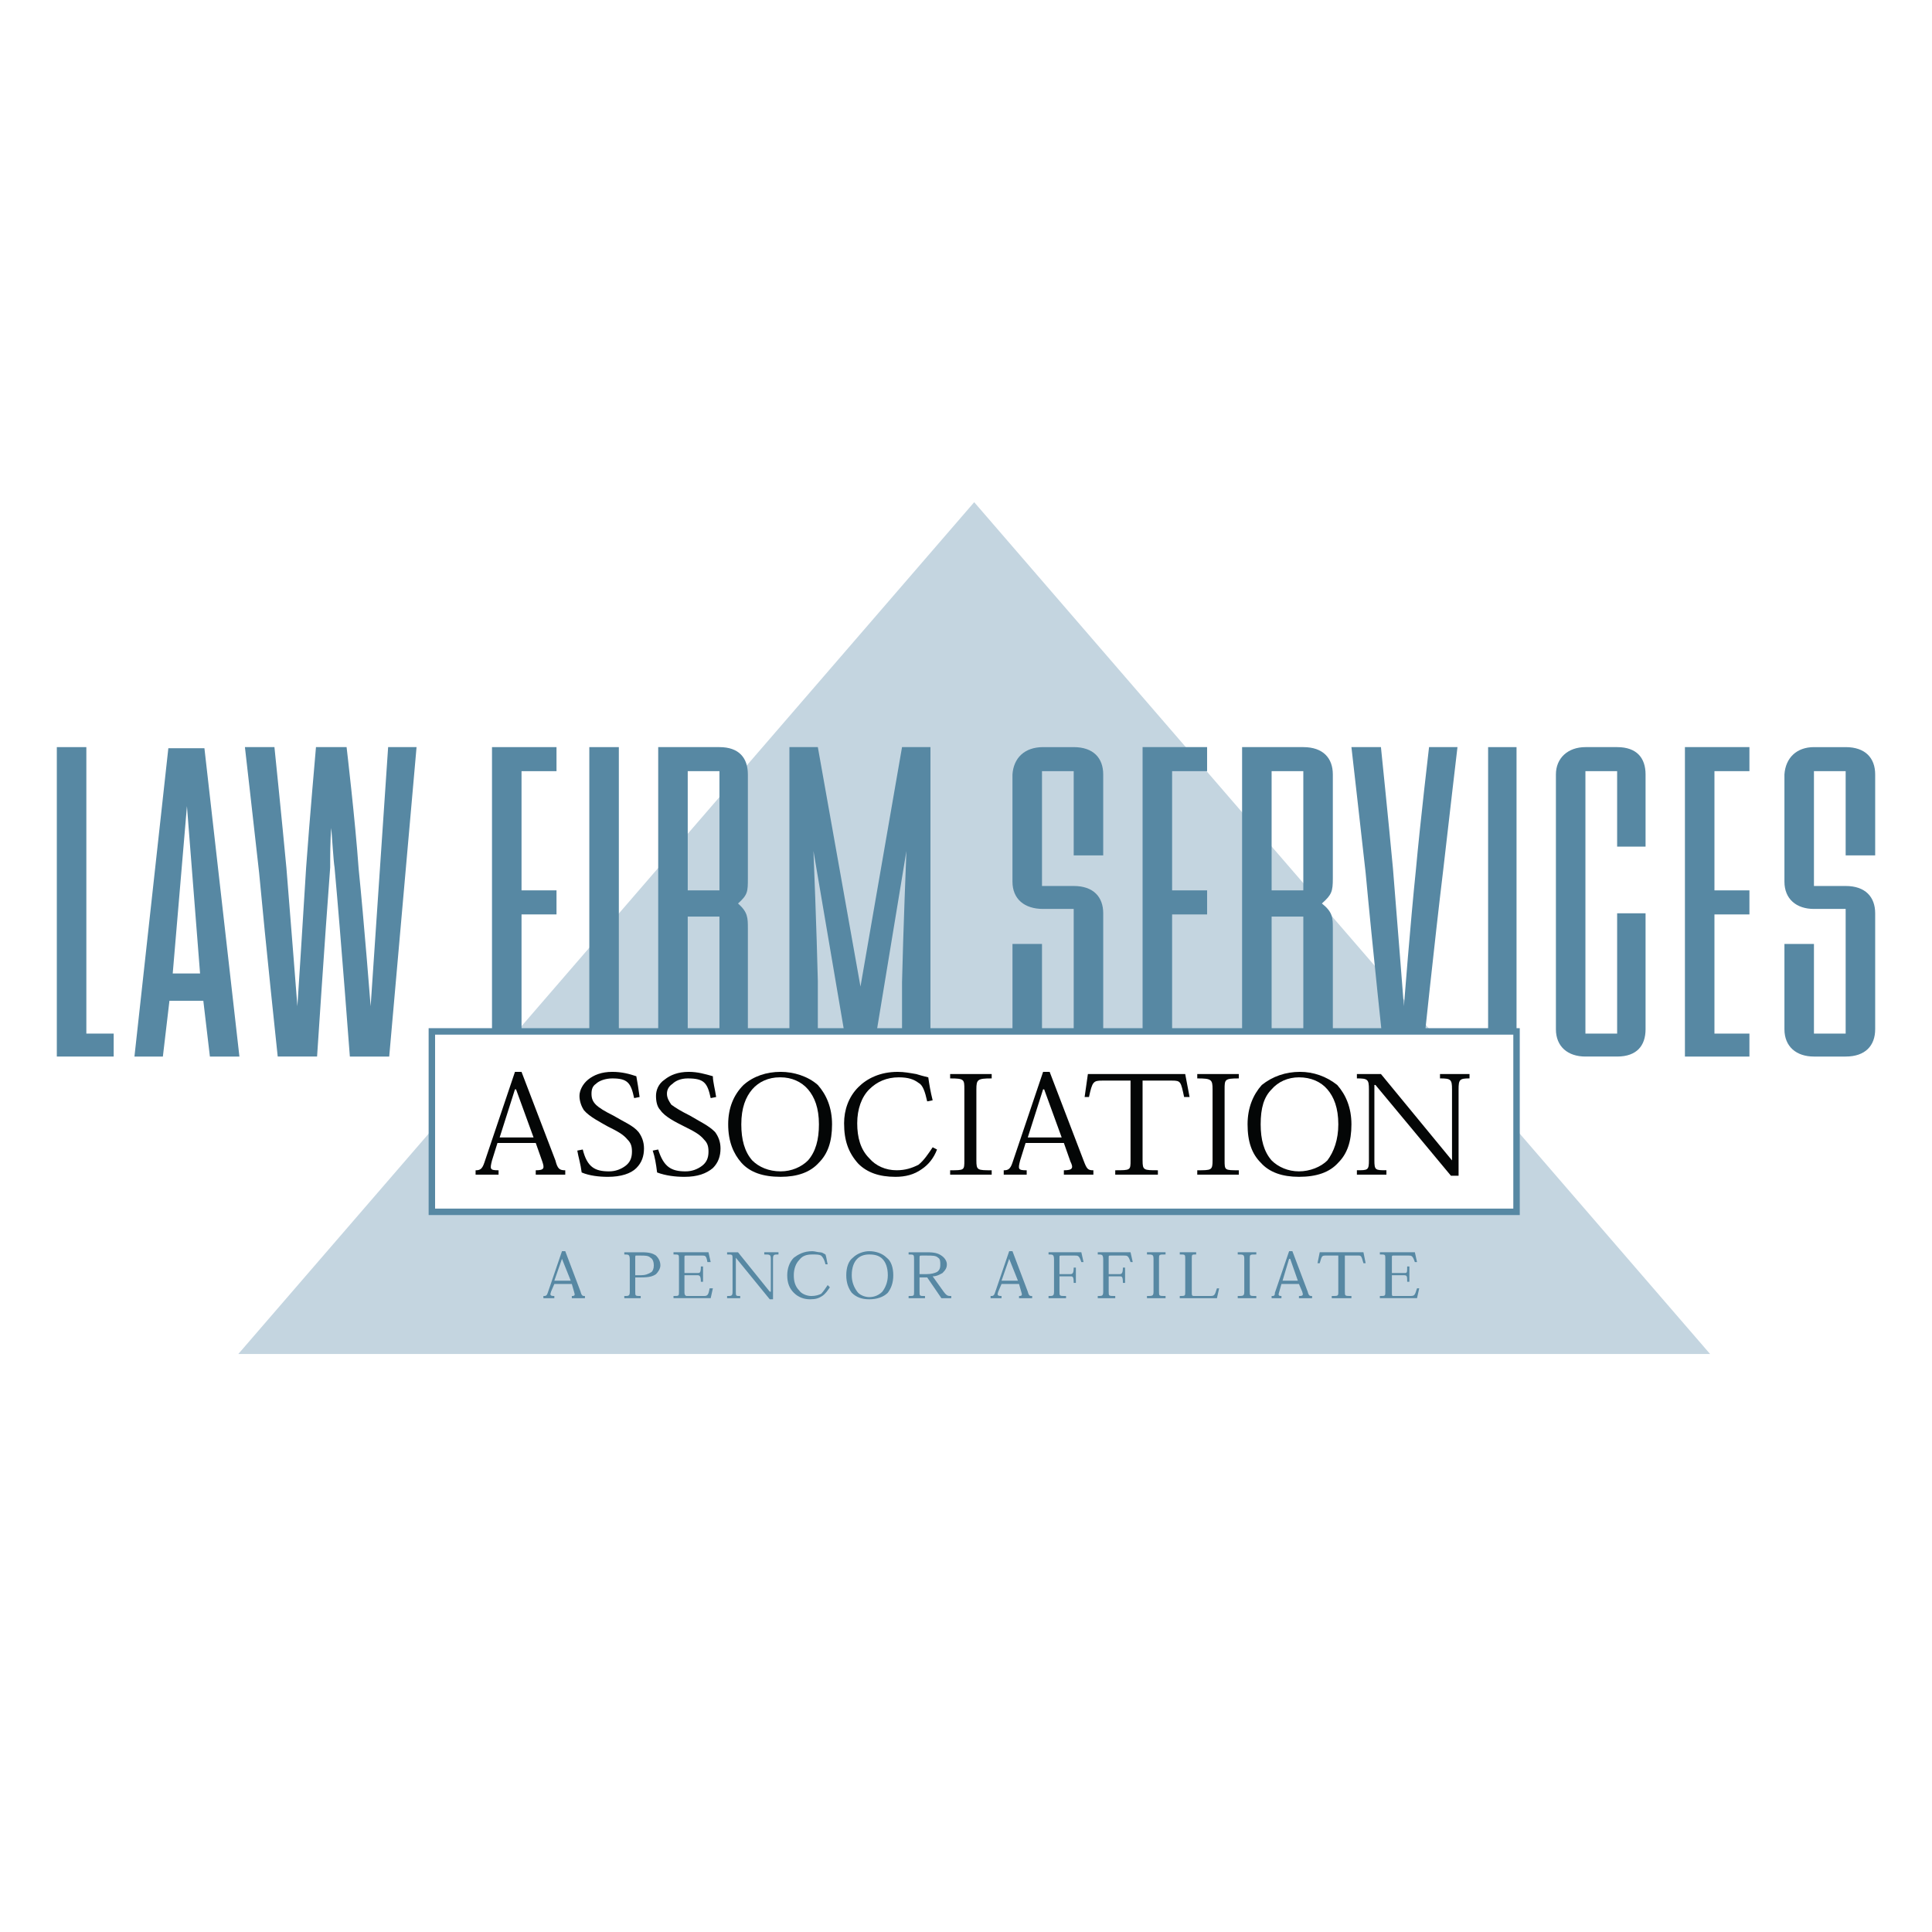 <?xml version="1.0" encoding="utf-8"?>
<!-- Generator: Adobe Illustrator 13.0.0, SVG Export Plug-In . SVG Version: 6.00 Build 14948)  -->
<!DOCTYPE svg PUBLIC "-//W3C//DTD SVG 1.0//EN" "http://www.w3.org/TR/2001/REC-SVG-20010904/DTD/svg10.dtd">
<svg version="1.0" id="Layer_1" xmlns="http://www.w3.org/2000/svg" xmlns:xlink="http://www.w3.org/1999/xlink" x="0px" y="0px"
	 width="192.756px" height="192.756px" viewBox="0 0 192.756 192.756" enable-background="new 0 0 192.756 192.756"
	 xml:space="preserve">
<g>
	<polygon fill-rule="evenodd" clip-rule="evenodd" fill="#FFFFFF" points="0,0 192.756,0 192.756,192.756 0,192.756 0,0 	"/>
	<polygon fill-rule="evenodd" clip-rule="evenodd" fill="#C4D5E0" points="97.196,50.104 23.778,135.086 170.614,135.086 
		97.196,50.104 	"/>
	<polygon fill-rule="evenodd" clip-rule="evenodd" fill="#5788A3" points="5.669,74.54 5.669,105.412 11.342,105.412 
		11.342,103.121 8.615,103.121 8.615,74.54 5.669,74.54 	"/>
	<path fill-rule="evenodd" clip-rule="evenodd" fill="#5788A3" d="M16.796,74.649l-3.382,30.763h2.836l0.655-5.562h3.381
		l0.655,5.562h2.945l-3.491-30.763H16.796L16.796,74.649z M17.233,97.121l1.418-16.69l1.309,16.69H17.233L17.233,97.121z"/>
	<path fill-rule="evenodd" clip-rule="evenodd" fill="#5788A3" d="M33.051,82.612c0.109,1.31,0.218,3.273,0.327,3.928
		c0.654,7.2,1.527,18.872,1.527,18.872h3.927L41.56,74.54h-2.836l-1.745,25.854c0,0-0.655-8.4-1.2-13.746
		c-0.327-4.691-1.2-12.109-1.2-12.109h-3.054c0,0-0.655,7.418-0.982,12c-0.328,5.455-0.873,13.854-0.873,13.854
		s-0.654-8.4-1.09-13.746c-0.437-4.691-1.2-12.109-1.2-12.109h-2.945c0,0,0.873,7.636,1.418,12.545
		c0.655,7.091,1.854,18.327,1.854,18.327h3.927c0,0,0.764-11.672,1.309-18.872C32.942,85.667,32.942,83.704,33.051,82.612
		L33.051,82.612z"/>
	<polygon fill-rule="evenodd" clip-rule="evenodd" fill="#5788A3" points="55.523,74.54 49.087,74.54 49.087,105.412 
		52.033,105.412 52.033,91.231 55.523,91.231 55.523,88.831 52.033,88.831 52.033,76.94 55.523,76.94 55.523,74.54 	"/>
	<polygon fill-rule="evenodd" clip-rule="evenodd" fill="#5788A3" points="58.796,105.412 61.742,105.412 61.742,74.54 
		58.796,74.54 58.796,105.412 	"/>
	<path fill-rule="evenodd" clip-rule="evenodd" fill="#5788A3" d="M71.778,74.54h-6.109v30.872h2.946c0,0,0-13.309,0-13.745v-0.218
		h3.164v13.963h2.836V92.649c0-1.091,0-1.636-0.982-2.509c0.982-0.873,0.982-1.2,0.982-2.509V77.267
		C74.614,75.631,73.742,74.54,71.778,74.54L71.778,74.54z M68.615,76.94h3.164v11.891h-3.164V76.94L68.615,76.94z"/>
	<path fill-rule="evenodd" clip-rule="evenodd" fill="#5788A3" d="M84.651,105.412h2.4l3.382-20.509c0,0-0.327,8.182-0.437,13.091
		v7.418h2.836V74.54h-2.836l-4.146,23.892L81.596,74.54H78.76v30.872h2.836v-7.527c-0.109-4.799-0.436-12.981-0.436-12.981
		L84.651,105.412L84.651,105.412z"/>
	<path fill-rule="evenodd" clip-rule="evenodd" fill="#5788A3" d="M107.123,88.395h-3.163V76.94h3.163v8.4h2.945v-8.073
		c0-1.636-0.981-2.727-2.945-2.727h-3.054c-1.855,0-2.946,1.091-3.055,2.727v10.691c0,1.746,1.199,2.727,3.055,2.727h3.054
		c0,4.909,0,12.436,0,12.436h-3.163v-8.945h-2.945v8.509c0,1.746,1.199,2.727,3.055,2.727h3.054c1.964,0,2.945-1.09,2.945-2.727
		V91.122C110.068,89.485,109.087,88.395,107.123,88.395L107.123,88.395z"/>
	<path fill-rule="evenodd" clip-rule="evenodd" fill="#5788A3" d="M120.433,74.54h-6.437v30.872h6.437v-2.291h-3.491
		c0,0,0-0.98,0-1.309V91.231h3.491v-2.4h-3.491V76.94h3.491V74.54L120.433,74.54z"/>
	<path fill-rule="evenodd" clip-rule="evenodd" fill="#5788A3" d="M130.032,74.54h-6.108v30.872h2.945c0,0,0-13.309,0-13.745v-0.218
		h3.163v13.963h2.945V92.649c0-1.091,0-1.636-1.091-2.509c0.982-0.873,1.091-1.2,1.091-2.509V77.267
		C132.978,75.631,131.996,74.54,130.032,74.54L130.032,74.54z M126.869,76.94h3.163v11.891h-3.163V76.94L126.869,76.94z"/>
	<path fill-rule="evenodd" clip-rule="evenodd" fill="#5788A3" d="M134.832,74.54c0,0,0.873,7.636,1.418,12.545
		c0.655,7.091,1.855,18.327,1.855,18.327h3.817c0,0,1.2-11.454,2.073-18.654c0.545-4.8,1.418-12.218,1.418-12.218h-2.836
		c0,0-0.873,7.418-1.31,12.218c-0.545,5.236-1.2,13.636-1.2,13.636s-0.654-8.4-1.091-13.746c-0.437-4.691-1.2-12.109-1.2-12.109
		H134.832L134.832,74.54z"/>
	<polygon fill-rule="evenodd" clip-rule="evenodd" fill="#5788A3" points="148.469,105.412 151.305,105.412 151.305,74.54 
		148.469,74.54 148.469,105.412 	"/>
	<path fill-rule="evenodd" clip-rule="evenodd" fill="#5788A3" d="M164.178,84.467v-7.2c0-1.636-0.873-2.727-2.836-2.727h-3.164
		c-1.745,0-2.945,1.091-2.945,2.727v25.418c0,1.746,1.2,2.727,2.945,2.727h3.164c1.963,0,2.836-1.09,2.836-2.727V91.122h-2.836
		v11.999h-3.164V76.94h3.164v7.527H164.178L164.178,84.467z"/>
	<path fill-rule="evenodd" clip-rule="evenodd" fill="#5788A3" d="M174.541,74.54h-6.436v30.872h6.436v-2.291h-3.49
		c0,0,0-0.98,0-1.309V91.231h3.49v-2.4h-3.49V76.94h3.49V74.54L174.541,74.54z"/>
	<path fill-rule="evenodd" clip-rule="evenodd" fill="#5788A3" d="M184.142,88.395h-3.164V76.94h3.164v8.4h2.945v-8.073
		c0-1.636-0.982-2.727-2.945-2.727h-3.164c-1.745,0-2.836,1.091-2.945,2.727v10.691c0,1.746,1.2,2.727,2.945,2.727h3.164
		c0,4.909,0,12.436,0,12.436h-3.164v-8.945h-2.945v8.509c0,1.746,1.2,2.727,2.945,2.727h3.164c1.963,0,2.945-1.09,2.945-2.727
		V91.122C187.087,89.485,186.104,88.395,184.142,88.395L184.142,88.395z"/>
	
		<polygon fill-rule="evenodd" clip-rule="evenodd" fill="#FFFFFF" stroke="#5788A3" stroke-width="0.644" stroke-miterlimit="2.613" points="
		43.087,120.904 151.305,120.904 151.305,102.904 43.087,102.904 43.087,120.904 	"/>
	<path fill-rule="evenodd" clip-rule="evenodd" fill="#040606" d="M53.233,113.484h-3.382l1.527-4.799h0.109L53.233,113.484
		L53.233,113.484z M53.451,114.031l0.654,1.854c0.218,0.654,0.218,0.873-0.654,0.873v0.438h2.945v-0.438
		c-0.546,0-0.764-0.109-0.982-0.982l-3.382-8.836h-0.654l-3.055,9.055c-0.218,0.654-0.436,0.764-0.873,0.764v0.438h2.291v-0.438
		c-0.873,0-0.873-0.109-0.654-0.982l0.545-1.744H53.451L53.451,114.031z"/>
	<path fill-rule="evenodd" clip-rule="evenodd" fill="#040606" d="M63.269,109.559c-0.327-1.527-0.654-1.965-2.182-1.965
		c-0.655,0-1.309,0.219-1.637,0.547c-0.327,0.217-0.436,0.545-0.436,0.98c0,0.438,0.109,0.764,0.436,1.092
		c0.328,0.326,0.873,0.654,1.746,1.09c1.091,0.654,1.964,0.982,2.509,1.637c0.328,0.438,0.546,0.982,0.546,1.637
		c0,0.764-0.218,1.418-0.764,1.963c-0.545,0.547-1.527,0.873-2.836,0.873c-0.873,0-1.854-0.109-2.618-0.436
		c-0.109-0.873-0.327-1.527-0.437-2.182l0.545-0.109c0.437,1.746,1.2,2.182,2.619,2.182c0.654,0,1.2-0.219,1.636-0.545
		c0.437-0.328,0.654-0.764,0.654-1.418c0-0.547-0.109-0.873-0.436-1.201c-0.437-0.545-1.091-0.873-1.964-1.309
		c-0.764-0.438-1.854-0.982-2.4-1.637c-0.218-0.326-0.437-0.873-0.437-1.418s0.327-1.199,0.873-1.637
		c0.546-0.436,1.31-0.764,2.4-0.764c0.982,0,1.746,0.219,2.4,0.438c0.109,0.545,0.218,1.309,0.327,2.072L63.269,109.559
		L63.269,109.559z"/>
	<path fill-rule="evenodd" clip-rule="evenodd" fill="#040606" d="M70.905,109.559c-0.327-1.527-0.654-1.965-2.291-1.965
		c-0.655,0-1.2,0.219-1.527,0.547c-0.328,0.217-0.546,0.545-0.546,0.98c0,0.438,0.218,0.764,0.437,1.092
		c0.437,0.326,0.982,0.654,1.854,1.09c1.091,0.654,1.855,0.982,2.509,1.637c0.327,0.438,0.545,0.982,0.545,1.637
		c0,0.764-0.218,1.418-0.764,1.963c-0.654,0.547-1.527,0.873-2.836,0.873c-0.873,0-1.854-0.109-2.727-0.436
		c-0.109-0.873-0.218-1.527-0.437-2.182l0.545-0.109c0.545,1.746,1.309,2.182,2.728,2.182c0.654,0,1.2-0.219,1.636-0.545
		c0.437-0.328,0.655-0.764,0.655-1.418c0-0.547-0.109-0.873-0.437-1.201c-0.437-0.545-1.091-0.873-1.964-1.309
		c-0.873-0.438-1.963-0.982-2.4-1.637c-0.327-0.326-0.436-0.873-0.436-1.418s0.218-1.199,0.873-1.637
		c0.545-0.436,1.309-0.764,2.4-0.764c0.873,0,1.636,0.219,2.4,0.438c0,0.545,0.218,1.309,0.328,2.072L70.905,109.559L70.905,109.559
		z"/>
	<path fill-rule="evenodd" clip-rule="evenodd" fill="#040606" d="M77.887,107.486c1.091,0,2.073,0.436,2.728,1.199
		c0.654,0.764,1.09,1.854,1.09,3.49c0,1.527-0.327,2.729-1.09,3.6c-0.655,0.656-1.637,1.092-2.728,1.092
		c-1.2,0-2.182-0.436-2.836-1.092c-0.764-0.871-1.091-2.072-1.091-3.6c0-1.637,0.436-2.727,1.091-3.49s1.636-1.199,2.728-1.199
		H77.887L77.887,107.486z M77.887,117.412c1.636,0,2.945-0.436,3.818-1.418c0.873-0.873,1.309-2.072,1.309-3.818
		c0-1.637-0.545-2.945-1.418-3.926c-0.981-0.873-2.4-1.311-3.709-1.311c-1.418,0-2.728,0.438-3.709,1.311
		c-0.982,0.98-1.527,2.289-1.527,3.926c0,1.746,0.545,2.945,1.309,3.818C74.833,116.977,76.142,117.412,77.887,117.412
		L77.887,117.412L77.887,117.412z"/>
	<path fill-rule="evenodd" clip-rule="evenodd" fill="#040606" d="M93.487,114.686c-0.328,0.873-0.873,1.527-1.527,1.963
		c-0.764,0.547-1.636,0.764-2.618,0.764c-1.636,0-2.836-0.436-3.709-1.309c-0.982-1.092-1.418-2.291-1.418-4.037
		c0-1.309,0.437-2.617,1.418-3.6c0.873-0.873,2.182-1.527,3.927-1.527c0.655,0,1.2,0.109,1.854,0.219
		c0.328,0.109,0.764,0.219,1.2,0.328c0.109,0.764,0.218,1.418,0.437,2.289l-0.545,0.109c-0.218-0.98-0.437-1.635-0.873-1.854
		c-0.436-0.328-0.981-0.545-1.963-0.545c-1.2,0-2.182,0.436-2.945,1.199s-1.2,1.963-1.2,3.381s0.327,2.619,1.2,3.492
		c0.654,0.764,1.636,1.199,2.727,1.199c0.873,0,1.527-0.219,2.182-0.545c0.545-0.438,0.982-1.092,1.418-1.746L93.487,114.686
		L93.487,114.686z"/>
	<path fill-rule="evenodd" clip-rule="evenodd" fill="#040606" d="M96.214,108.686c0-0.982,0-1.092-1.418-1.092v-0.436h4.145v0.436
		c-1.418,0-1.527,0.109-1.527,1.092v7.09c0,0.982,0.109,0.982,1.527,0.982v0.438h-4.145v-0.438c1.418,0,1.418,0,1.418-0.982V108.686
		L96.214,108.686z"/>
	<path fill-rule="evenodd" clip-rule="evenodd" fill="#040606" d="M105.924,113.484h-3.382l1.527-4.799h0.108L105.924,113.484
		L105.924,113.484z M106.142,114.031l0.654,1.854c0.327,0.654,0.219,0.873-0.654,0.873v0.438h2.945v-0.438
		c-0.546,0-0.654-0.109-0.981-0.982l-3.382-8.836h-0.654l-3.055,9.055c-0.219,0.654-0.437,0.764-0.873,0.764v0.438h2.291v-0.438
		c-0.873,0-0.873-0.109-0.654-0.982l0.545-1.744H106.142L106.142,114.031z"/>
	<path fill-rule="evenodd" clip-rule="evenodd" fill="#040606" d="M113.996,115.775c0,0.982,0.109,0.982,1.527,0.982v0.438h-4.255
		v-0.438c1.527,0,1.527,0,1.527-0.982v-7.963h-2.836c-0.873,0-0.981,0.109-1.31,1.637h-0.436l0.326-2.291h9.71l0.436,2.291h-0.545
		c-0.327-1.527-0.327-1.637-1.2-1.637h-2.945V115.775L113.996,115.775z"/>
	<path fill-rule="evenodd" clip-rule="evenodd" fill="#040606" d="M120.978,108.686c0-0.982-0.108-1.092-1.527-1.092v-0.436h4.146
		v0.436c-1.418,0-1.418,0.109-1.418,1.092v7.09c0,0.982,0,0.982,1.418,0.982v0.438h-4.146v-0.438c1.419,0,1.527,0,1.527-0.982
		V108.686L120.978,108.686z"/>
	<path fill-rule="evenodd" clip-rule="evenodd" fill="#040606" d="M129.596,107.486c1.2,0,2.183,0.436,2.837,1.199
		s1.091,1.854,1.091,3.49c0,1.527-0.437,2.729-1.091,3.6c-0.654,0.656-1.746,1.092-2.837,1.092s-2.072-0.436-2.727-1.092
		c-0.764-0.871-1.092-2.072-1.092-3.6c0-1.637,0.328-2.727,1.092-3.49C127.523,107.922,128.505,107.486,129.596,107.486
		L129.596,107.486L129.596,107.486z M129.596,117.412c1.746,0,3.055-0.436,3.928-1.418c0.873-0.873,1.309-2.072,1.309-3.818
		c0-1.637-0.545-2.945-1.418-3.926c-1.091-0.873-2.399-1.311-3.709-1.311c-1.418,0-2.728,0.438-3.818,1.311
		c-0.873,0.98-1.418,2.289-1.418,3.926c0,1.746,0.437,2.945,1.309,3.818C126.65,116.977,127.96,117.412,129.596,117.412
		L129.596,117.412L129.596,117.412z"/>
	<path fill-rule="evenodd" clip-rule="evenodd" fill="#040606" d="M144.868,115.775L144.868,115.775v-7.09
		c0-0.982-0.108-1.092-1.199-1.092v-0.436h2.945v0.436c-0.982,0-1.091,0.109-1.091,1.092v8.617h-0.764l-7.527-9.053h-0.109v7.525
		c0,0.982,0.109,0.982,1.2,0.982v0.438h-2.945v-0.438c1.091,0,1.2,0,1.2-0.982v-7.09c0-0.982-0.109-1.092-1.2-1.092v-0.436h2.399
		L144.868,115.775L144.868,115.775z"/>
	<path fill-rule="evenodd" clip-rule="evenodd" fill="#5788A3" d="M56.942,127.775h-1.636l0.763-2.182l0,0L56.942,127.775
		L56.942,127.775z M57.051,128.104l0.218,0.764c0.109,0.326,0.109,0.436-0.218,0.436v0.219h1.309v-0.219
		c-0.218,0-0.327,0-0.436-0.436l-1.527-4.037h-0.328l-1.418,4.146c-0.109,0.326-0.218,0.326-0.436,0.326v0.219h1.091v-0.219
		c-0.437,0-0.437-0.109-0.327-0.436l0.327-0.764H57.051L57.051,128.104z"/>
	<path fill-rule="evenodd" clip-rule="evenodd" fill="#5788A3" d="M63.924,125.268c0.437,0,0.764,0,0.981,0.217
		c0.218,0.109,0.327,0.438,0.327,0.764c0,0.328-0.109,0.547-0.218,0.654c-0.327,0.219-0.654,0.328-1.091,0.328h-0.545v-1.637
		c0-0.326,0-0.326,0.109-0.326H63.924L63.924,125.268z M62.833,128.867c0,0.436-0.109,0.436-0.546,0.436v0.219h1.637v-0.219
		c-0.545,0-0.545,0-0.545-0.436v-1.418h0.545c0.873,0,1.2-0.109,1.527-0.328c0.218-0.219,0.436-0.545,0.436-0.873
		c0-0.436-0.218-0.764-0.436-0.98c-0.328-0.219-0.655-0.328-1.418-0.328h-1.746v0.219c0.437,0,0.546,0,0.546,0.545V128.867
		L62.833,128.867z"/>
	<path fill-rule="evenodd" clip-rule="evenodd" fill="#5788A3" d="M67.196,129.521v-0.219c0.545,0,0.545,0,0.545-0.436v-3.273
		c0-0.436,0-0.436-0.545-0.436v-0.219h3.491l0.218,0.982h-0.327c-0.109-0.654-0.218-0.654-0.545-0.654h-1.527
		c-0.218,0-0.218,0-0.218,0.217v1.527h1.309c0.218,0,0.328,0,0.328-0.654h0.218v1.527h-0.218c0-0.545-0.109-0.654-0.328-0.654
		h-1.309v1.746c0,0.217,0.109,0.326,0.218,0.326h1.746c0.327,0,0.437-0.109,0.545-0.764h0.327l-0.218,0.982H67.196L67.196,129.521z"
		/>
	<path fill-rule="evenodd" clip-rule="evenodd" fill="#5788A3" d="M76.796,128.867h0.109v-3.273c0-0.436-0.109-0.436-0.654-0.436
		v-0.219h1.418v0.219c-0.437,0-0.545,0-0.545,0.436v4.037h-0.327l-3.382-4.146l0,0v3.383c0,0.436,0,0.436,0.436,0.436v0.219h-1.309
		v-0.219c0.436,0,0.545,0,0.545-0.436v-3.273c0-0.436,0-0.436-0.545-0.436v-0.219h1.09L76.796,128.867L76.796,128.867z"/>
	<path fill-rule="evenodd" clip-rule="evenodd" fill="#5788A3" d="M82.796,128.43c-0.218,0.328-0.437,0.656-0.764,0.873
		c-0.328,0.219-0.654,0.328-1.2,0.328c-0.654,0-1.2-0.219-1.636-0.654c-0.437-0.438-0.654-0.982-0.654-1.746
		c0-0.654,0.218-1.309,0.654-1.746c0.437-0.326,0.982-0.654,1.854-0.654c0.218,0,0.545,0.109,0.764,0.109s0.327,0.109,0.545,0.219
		c0.109,0.326,0.109,0.545,0.218,0.982H82.36c-0.109-0.438-0.218-0.656-0.436-0.873c-0.219-0.109-0.437-0.109-0.873-0.109
		c-0.545,0-0.982,0.109-1.309,0.545c-0.327,0.328-0.545,0.873-0.545,1.527c0,0.545,0.109,1.092,0.545,1.527
		c0.218,0.328,0.764,0.545,1.2,0.545s0.763-0.109,0.982-0.217c0.218-0.219,0.436-0.547,0.654-0.873L82.796,128.43L82.796,128.43z"/>
	<path fill-rule="evenodd" clip-rule="evenodd" fill="#5788A3" d="M86.724,125.158c0.545,0,0.982,0.109,1.309,0.436
		c0.327,0.328,0.545,0.873,0.545,1.637c0,0.654-0.218,1.199-0.545,1.637c-0.327,0.326-0.764,0.545-1.309,0.545
		c-0.437,0-0.982-0.219-1.2-0.545c-0.327-0.438-0.545-0.982-0.545-1.637c0-0.764,0.218-1.309,0.545-1.637
		C85.851,125.268,86.287,125.158,86.724,125.158L86.724,125.158L86.724,125.158z M86.724,129.631c0.764,0,1.418-0.219,1.854-0.654
		c0.327-0.438,0.545-0.982,0.545-1.746s-0.218-1.418-0.654-1.746c-0.437-0.436-1.091-0.654-1.746-0.654
		c-0.545,0-1.2,0.219-1.637,0.654c-0.436,0.328-0.654,0.982-0.654,1.746s0.218,1.309,0.545,1.746
		C85.415,129.412,85.96,129.631,86.724,129.631L86.724,129.631L86.724,129.631z"/>
	<path fill-rule="evenodd" clip-rule="evenodd" fill="#5788A3" d="M91.742,125.594c0-0.326,0-0.326,0.218-0.326h0.545
		c0.545,0,0.873,0,1.091,0.217c0.218,0.109,0.218,0.438,0.218,0.656c0,0.217,0,0.545-0.327,0.762
		c-0.218,0.109-0.546,0.219-1.091,0.219h-0.654V125.594L91.742,125.594z M93.051,127.34c0.437,0,0.764-0.219,0.982-0.328
		c0.327-0.326,0.436-0.545,0.436-0.871c0-0.328-0.218-0.656-0.545-0.873c-0.327-0.219-0.654-0.328-1.418-0.328h-1.854v0.219
		c0.545,0,0.545,0,0.545,0.545v3.164c0,0.436,0,0.436-0.545,0.436v0.219h1.636v-0.219c-0.545,0-0.545,0-0.545-0.436v-1.418h0.764
		l1.418,2.072h0.982v-0.219c-0.327,0-0.437,0-0.764-0.436L93.051,127.34L93.051,127.34z"/>
	<path fill-rule="evenodd" clip-rule="evenodd" fill="#5788A3" d="M101.56,127.775h-1.636l0.763-2.182l0,0L101.56,127.775
		L101.56,127.775z M101.669,128.104l0.218,0.764c0.109,0.326,0.109,0.436-0.218,0.436v0.219h1.309v-0.219
		c-0.218,0-0.327,0-0.436-0.436l-1.527-4.037h-0.328l-1.418,4.146c-0.108,0.326-0.218,0.326-0.436,0.326v0.219h1.091v-0.219
		c-0.437,0-0.437-0.109-0.328-0.436l0.328-0.764H101.669L101.669,128.104z"/>
	<path fill-rule="evenodd" clip-rule="evenodd" fill="#5788A3" d="M107.342,127.994h-0.219c0-0.654-0.108-0.654-0.327-0.654h-1.091
		v1.527c0,0.436,0,0.436,0.654,0.436v0.219h-1.745v-0.219c0.437,0,0.546,0,0.546-0.436v-3.164c0-0.545-0.109-0.545-0.546-0.545
		v-0.219h3.272l0.219,0.982h-0.219c-0.218-0.654-0.327-0.654-0.654-0.654h-1.309c-0.219,0-0.219,0-0.219,0.217v1.637h1.091
		c0.219,0,0.327-0.109,0.327-0.654h0.219V127.994L107.342,127.994z"/>
	<path fill-rule="evenodd" clip-rule="evenodd" fill="#5788A3" d="M112.251,127.994h-0.219c0-0.654-0.108-0.654-0.327-0.654h-1.091
		v1.527c0,0.436,0,0.436,0.654,0.436v0.219h-1.745v-0.219c0.437,0,0.545,0,0.545-0.436v-3.164c0-0.545-0.108-0.545-0.545-0.545
		v-0.219h3.272l0.219,0.982h-0.219c-0.218-0.654-0.327-0.654-0.654-0.654h-1.31c-0.218,0-0.218,0-0.218,0.217v1.637h1.091
		c0.219,0,0.327-0.109,0.327-0.654h0.219V127.994L112.251,127.994z"/>
	<path fill-rule="evenodd" clip-rule="evenodd" fill="#5788A3" d="M115.087,125.594c0-0.436-0.109-0.436-0.654-0.436v-0.219h1.854
		v0.219c-0.654,0-0.654,0-0.654,0.436v3.273c0,0.436,0,0.436,0.654,0.436v0.219h-1.854v-0.219c0.545,0,0.654,0,0.654-0.436V125.594
		L115.087,125.594z"/>
	<path fill-rule="evenodd" clip-rule="evenodd" fill="#5788A3" d="M121.414,129.521h-3.709v-0.219c0.546,0,0.546,0,0.546-0.436
		v-3.273c0-0.436,0-0.436-0.546-0.436v-0.219h1.637v0.219c-0.437,0-0.437,0-0.437,0.436v3.383c0,0.217,0,0.326,0.218,0.326h1.637
		c0.437,0,0.437-0.109,0.654-0.764h0.219L121.414,129.521L121.414,129.521z"/>
	<path fill-rule="evenodd" clip-rule="evenodd" fill="#5788A3" d="M124.142,125.594c0-0.436-0.109-0.436-0.654-0.436v-0.219h1.854
		v0.219c-0.654,0-0.654,0-0.654,0.436v3.273c0,0.436,0,0.436,0.654,0.436v0.219h-1.854v-0.219c0.545,0,0.654,0,0.654-0.436V125.594
		L124.142,125.594z"/>
	<path fill-rule="evenodd" clip-rule="evenodd" fill="#5788A3" d="M129.487,127.775h-1.527l0.654-2.182h0.109L129.487,127.775
		L129.487,127.775z M129.596,128.104l0.327,0.764c0.109,0.326,0.109,0.436-0.327,0.436v0.219h1.31v-0.219
		c-0.219,0-0.327,0-0.437-0.436l-1.527-4.037h-0.327l-1.418,4.146c0,0.326-0.109,0.326-0.327,0.326v0.219h0.981v-0.219
		c-0.327,0-0.327-0.109-0.218-0.436l0.218-0.764H129.596L129.596,128.104z"/>
	<path fill-rule="evenodd" clip-rule="evenodd" fill="#5788A3" d="M134.178,128.867c0,0.436,0,0.436,0.654,0.436v0.219h-1.963
		v-0.219c0.654,0,0.654,0,0.654-0.436v-3.6h-1.2c-0.437,0-0.437,0-0.654,0.764h-0.219l0.219-1.092h4.363l0.218,1.092h-0.218
		c-0.218-0.764-0.218-0.764-0.545-0.764h-1.31V128.867L134.178,128.867z"/>
	<path fill-rule="evenodd" clip-rule="evenodd" fill="#5788A3" d="M137.669,129.521v-0.219c0.545,0,0.545,0,0.545-0.436v-3.273
		c0-0.436,0-0.436-0.545-0.436v-0.219h3.491l0.218,0.982h-0.218c-0.219-0.654-0.328-0.654-0.655-0.654h-1.418
		c-0.218,0-0.218,0-0.218,0.217v1.527h1.199c0.328,0,0.328,0,0.328-0.654h0.218v1.527h-0.218c0-0.545,0-0.654-0.328-0.654h-1.199
		v1.746c0,0.217,0,0.326,0.108,0.326h1.746c0.437,0,0.437-0.109,0.654-0.764h0.218l-0.218,0.982H137.669L137.669,129.521z"/>
</g>
</svg>
